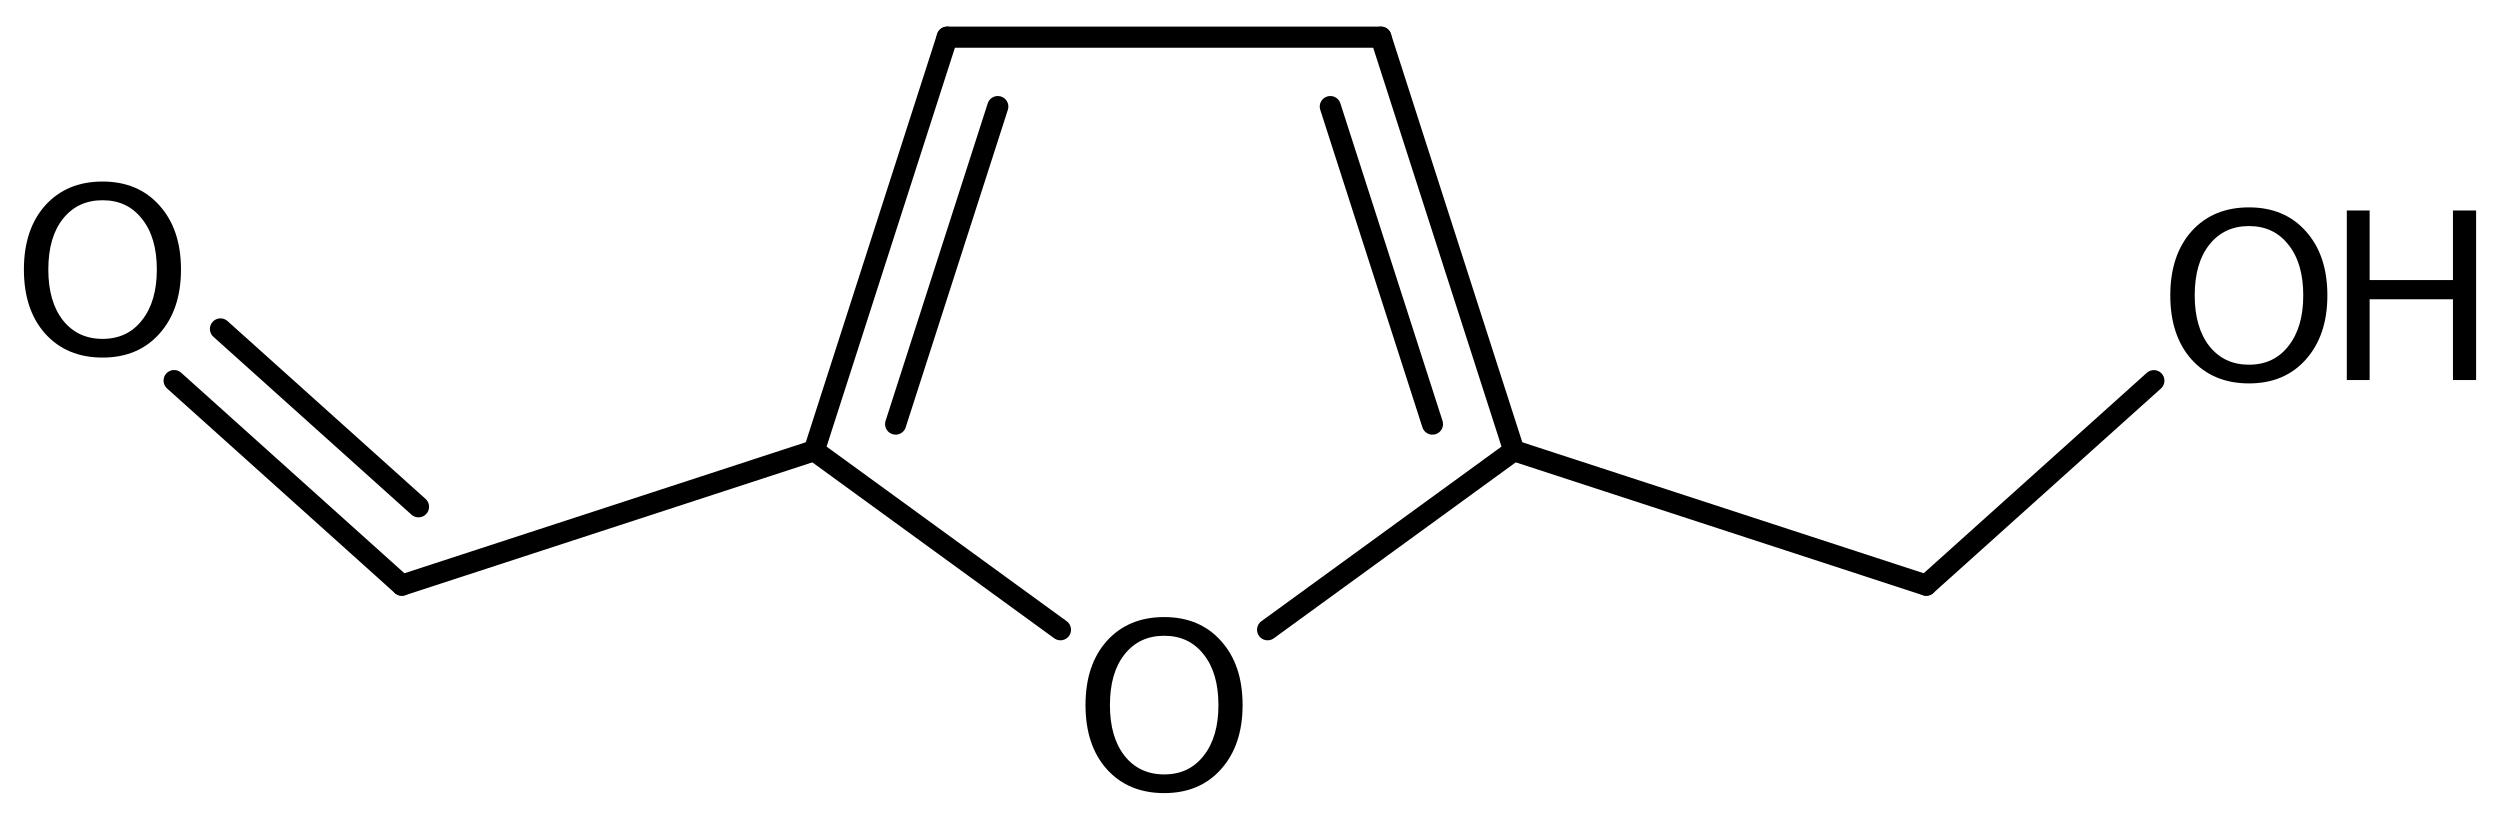 <?xml version='1.0' encoding='UTF-8'?>
<!DOCTYPE svg PUBLIC "-//W3C//DTD SVG 1.1//EN" "http://www.w3.org/Graphics/SVG/1.1/DTD/svg11.dtd">
<svg version='1.2' xmlns='http://www.w3.org/2000/svg' xmlns:xlink='http://www.w3.org/1999/xlink' width='58.567mm' height='19.14mm' viewBox='0 0 58.567 19.14'>
  <desc>Generated by the Chemistry Development Kit (http://github.com/cdk)</desc>
  <g stroke-linecap='round' stroke-linejoin='round' stroke='#000000' stroke-width='.495' fill='#000000'>
    <rect x='.0' y='.0' width='59.0' height='20.0' fill='#FFFFFF' stroke='none'/>
    <g id='mol1' class='mol'>
      <g id='mol1bnd1' class='bond'>
        <line x1='35.466' y1='10.557' x2='32.35' y2='.871'/>
        <line x1='33.558' y1='9.935' x2='31.165' y2='2.497'/>
      </g>
      <line id='mol1bnd2' class='bond' x1='35.466' y1='10.557' x2='29.696' y2='14.753'/>
      <line id='mol1bnd3' class='bond' x1='24.843' y1='14.753' x2='19.074' y2='10.557'/>
      <g id='mol1bnd4' class='bond'>
        <line x1='22.19' y1='.871' x2='19.074' y2='10.557'/>
        <line x1='23.375' y1='2.497' x2='20.982' y2='9.935'/>
      </g>
      <line id='mol1bnd5' class='bond' x1='32.35' y1='.871' x2='22.19' y2='.871'/>
      <line id='mol1bnd6' class='bond' x1='19.074' y1='10.557' x2='9.415' y2='13.709'/>
      <g id='mol1bnd7' class='bond'>
        <line x1='9.415' y1='13.709' x2='4.079' y2='8.916'/>
        <line x1='9.804' y1='11.872' x2='5.165' y2='7.706'/>
      </g>
      <line id='mol1bnd8' class='bond' x1='35.466' y1='10.557' x2='45.125' y2='13.709'/>
      <line id='mol1bnd9' class='bond' x1='45.125' y1='13.709' x2='50.458' y2='8.918'/>
      <path id='mol1atm3' class='atom' d='M27.273 14.894q-.584 -.0 -.93 .438q-.341 .432 -.341 1.186q-.0 .748 .341 1.186q.346 .438 .93 .438q.584 -.0 .925 -.438q.346 -.438 .346 -1.186q.0 -.754 -.346 -1.186q-.341 -.438 -.925 -.438zM27.273 14.456q.833 -.0 1.332 .56q.505 .559 .505 1.502q.0 .937 -.505 1.502q-.499 .56 -1.332 .56q-.839 -.0 -1.344 -.56q-.499 -.559 -.499 -1.502q.0 -.943 .499 -1.502q.505 -.56 1.344 -.56z' stroke='none'/>
      <path id='mol1atm7' class='atom' d='M2.403 4.691q-.584 .0 -.931 .438q-.34 .432 -.34 1.186q-.0 .748 .34 1.186q.347 .438 .931 .438q.584 .0 .924 -.438q.347 -.438 .347 -1.186q.0 -.754 -.347 -1.186q-.34 -.438 -.924 -.438zM2.403 4.253q.833 .0 1.332 .56q.505 .559 .505 1.502q-.0 .937 -.505 1.502q-.499 .56 -1.332 .56q-.839 -.0 -1.344 -.56q-.499 -.559 -.499 -1.502q.0 -.943 .499 -1.502q.505 -.56 1.344 -.56z' stroke='none'/>
      <g id='mol1atm9' class='atom'>
        <path d='M52.686 5.296q-.583 -.0 -.93 .438q-.341 .432 -.341 1.186q.0 .748 .341 1.186q.347 .438 .93 .438q.584 -.0 .925 -.438q.347 -.438 .347 -1.186q-.0 -.754 -.347 -1.186q-.341 -.438 -.925 -.438zM52.686 4.858q.834 -.0 1.332 .559q.505 .56 .505 1.503q.0 .936 -.505 1.502q-.498 .56 -1.332 .56q-.839 -.0 -1.344 -.56q-.499 -.56 -.499 -1.502q.0 -.943 .499 -1.503q.505 -.559 1.344 -.559z' stroke='none'/>
        <path d='M54.978 4.931h.535v1.63h1.952v-1.63h.542v3.972h-.542v-1.892h-1.952v1.892h-.535v-3.972z' stroke='none'/>
      </g>
    </g>
  </g>
</svg>
